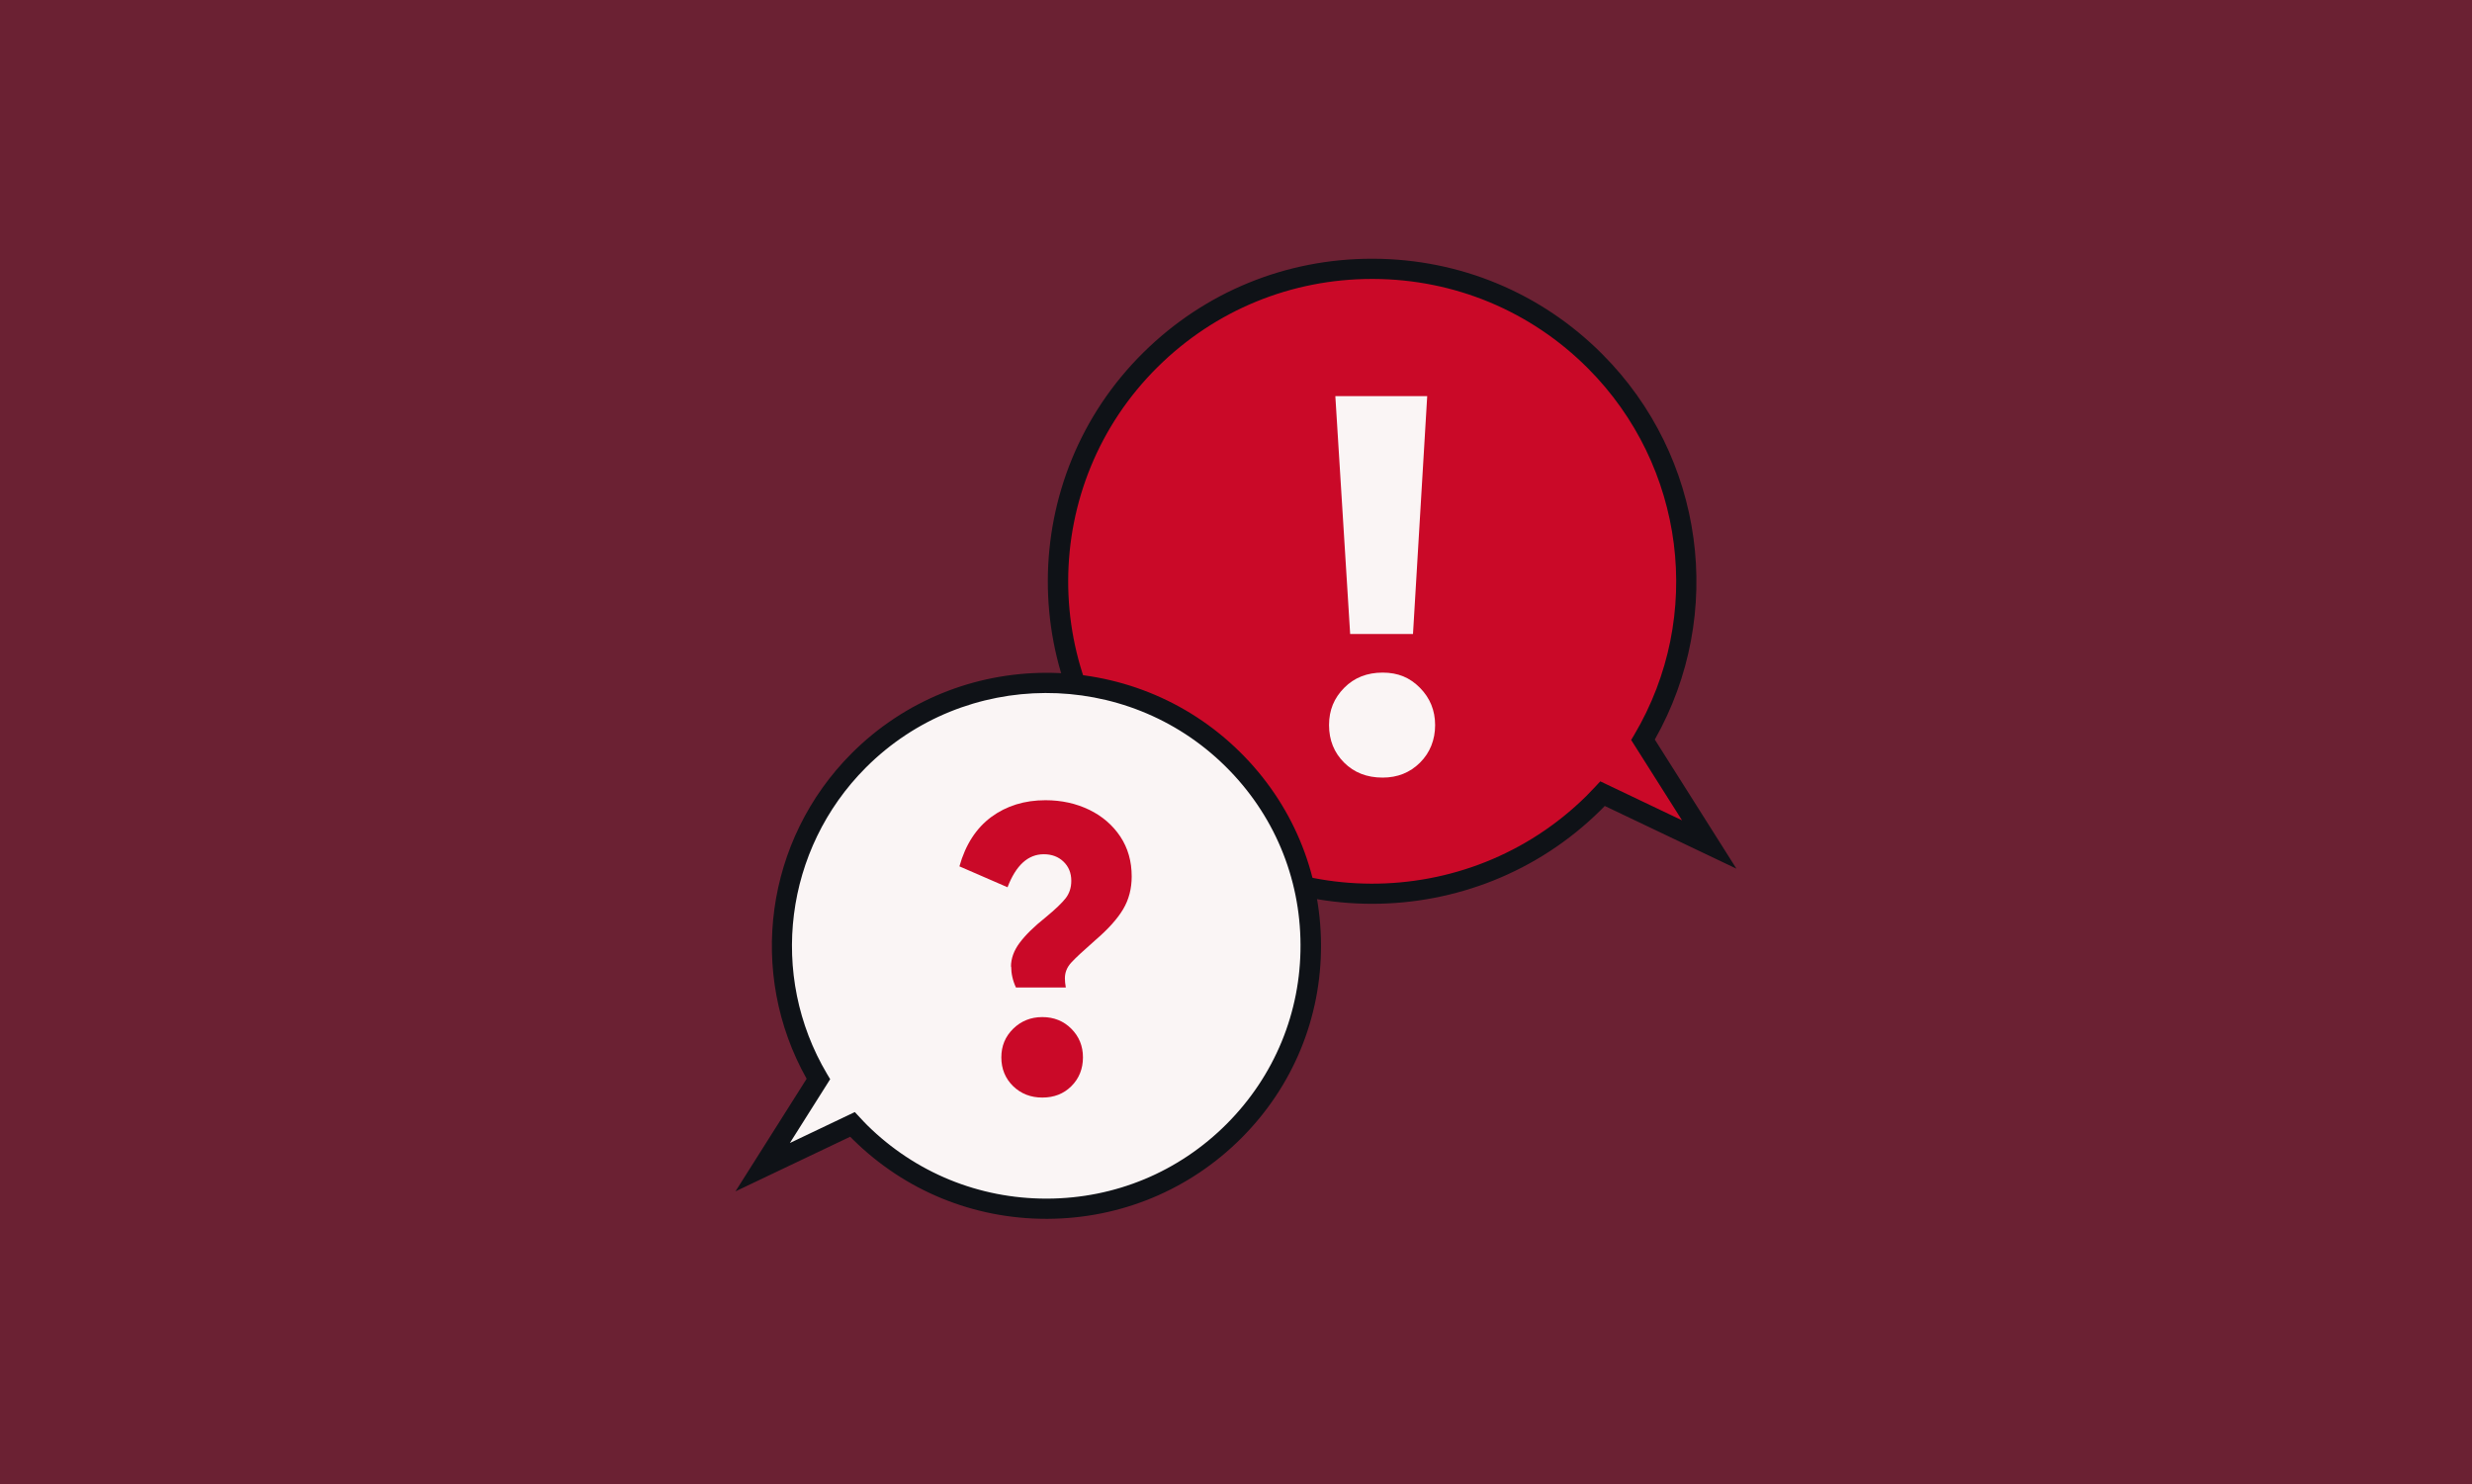 <svg width="363" height="218" viewBox="0 0 363 218" fill="none" xmlns="http://www.w3.org/2000/svg">
<rect width="363" height="218" fill="#6B2133"/>
<g clip-path="url(#clip0_821_2014)">
<path fill-rule="evenodd" clip-rule="evenodd" d="M250.99 124.032L241.271 108.656C251.646 91.114 249.32 68.175 234.234 53.05C216.271 35.064 187.068 34.96 168.971 52.813C150.873 70.666 150.784 99.729 168.732 117.731C186.695 135.717 215.899 135.821 233.996 117.968C234.458 117.508 234.89 117.048 235.338 116.574L251.005 124.032H250.99Z" fill="#CA0928"/>
<path d="M201.483 132.736C189.229 132.736 176.976 128.08 167.674 118.768C149.174 100.233 149.278 70.162 167.912 51.76C176.901 42.878 188.812 38 201.468 38H201.647C214.378 38.044 226.319 43.012 235.278 51.998C250.304 67.048 253.42 90.21 243 108.611L254.985 127.576L235.651 118.368C235.442 118.576 235.233 118.798 235.024 119.006C225.752 128.169 213.603 132.736 201.468 132.736H201.483ZM201.483 40.966C189.617 40.966 178.452 45.547 170.029 53.866C152.558 71.126 152.453 99.299 169.805 116.678C187.157 134.056 215.481 134.16 232.952 116.9C233.4 116.455 233.817 116.01 234.249 115.551L234.995 114.75L246.995 120.474L239.526 108.671L239.989 107.899C250.26 90.536 247.457 68.412 233.176 54.088C224.768 45.666 213.573 41.01 201.647 40.966H201.483Z" fill="#0F1217"/>
<path fill-rule="evenodd" clip-rule="evenodd" d="M181.03 111.488C165.81 96.452 141.228 96.541 126.127 111.681C113.426 124.403 111.473 143.709 120.209 158.463L112.025 171.408L125.203 165.136C125.576 165.536 125.933 165.922 126.321 166.307C141.541 181.343 166.123 181.254 181.224 166.114C196.325 150.975 196.251 126.523 181.03 111.503V111.488Z" fill="#FAF5F5"/>
<path d="M153.661 179C142.942 179 132.865 174.863 125.263 167.36C125.128 167.226 124.979 167.078 124.845 166.945L108 174.967L118.45 158.433C109.714 142.879 112.368 123.35 125.054 110.643C140.721 94.954 166.302 94.851 182.074 110.435C189.721 117.983 193.94 128.036 193.985 138.757C194.03 149.462 189.87 159.56 182.283 167.152C174.695 174.744 164.588 178.955 153.81 179H153.661ZM125.531 163.327L126.276 164.127C126.634 164.513 126.977 164.884 127.35 165.254C134.401 172.209 143.733 176.034 153.646 176.034H153.78C163.753 176.005 173.115 172.105 180.136 165.062C187.157 158.018 191.018 148.677 190.974 138.757C190.944 128.837 187.023 119.525 179.942 112.541C165.333 98.113 141.646 98.202 127.141 112.733C115.2 124.7 112.845 143.205 121.446 157.722L121.908 158.493L115.99 167.864L125.516 163.327H125.531Z" fill="#0F1217"/>
<path d="M197.384 112.007C195.908 110.539 195.162 108.7 195.162 106.491C195.162 104.281 195.908 102.517 197.384 101.019C198.859 99.522 200.753 98.78 203.033 98.78C205.314 98.78 207.043 99.522 208.519 101.019C209.995 102.517 210.74 104.341 210.74 106.491C210.74 108.641 209.995 110.539 208.519 112.007C207.043 113.475 205.21 114.201 203.033 114.201C200.738 114.201 198.859 113.475 197.384 112.007ZM196.087 58.181H209.578L207.491 93.116H198.263L196.087 58.181Z" fill="#FAF5F5"/>
<path d="M148.458 141.974C148.458 140.773 148.876 139.617 149.71 138.49C150.545 137.363 151.812 136.102 153.527 134.738C154.987 133.537 155.971 132.588 156.508 131.891C157.045 131.179 157.313 130.349 157.313 129.356C157.313 128.199 156.925 127.265 156.165 126.538C155.405 125.812 154.436 125.456 153.273 125.456C150.963 125.456 149.189 127.072 147.951 130.305L140.885 127.235C141.78 124.047 143.345 121.63 145.566 119.984C147.787 118.353 150.441 117.523 153.527 117.523C155.882 117.523 158.014 117.997 159.952 118.931C161.875 119.866 163.395 121.185 164.513 122.861C165.631 124.551 166.183 126.494 166.183 128.718C166.183 130.512 165.765 132.114 164.931 133.522C164.096 134.931 162.739 136.443 160.861 138.06C159.102 139.602 157.924 140.699 157.298 141.381C156.672 142.063 156.374 142.834 156.374 143.68C156.374 144.065 156.419 144.51 156.508 145.029H149.189C148.712 144.006 148.488 142.983 148.488 141.959L148.458 141.974ZM148.771 159.516C147.623 158.389 147.042 156.98 147.042 155.29C147.042 153.599 147.623 152.235 148.771 151.094C149.934 149.952 151.365 149.373 153.064 149.373C154.764 149.373 156.195 149.952 157.328 151.094C158.461 152.235 159.027 153.629 159.027 155.29C159.027 156.951 158.461 158.389 157.328 159.516C156.195 160.643 154.779 161.191 153.064 161.191C151.35 161.191 149.919 160.628 148.771 159.516Z" fill="#CA0928"/>
</g>
<defs>
<clipPath id="clip0_821_2014">
<rect width="147" height="141" fill="white" transform="translate(108 38)"/>
</clipPath>
</defs>
</svg>
